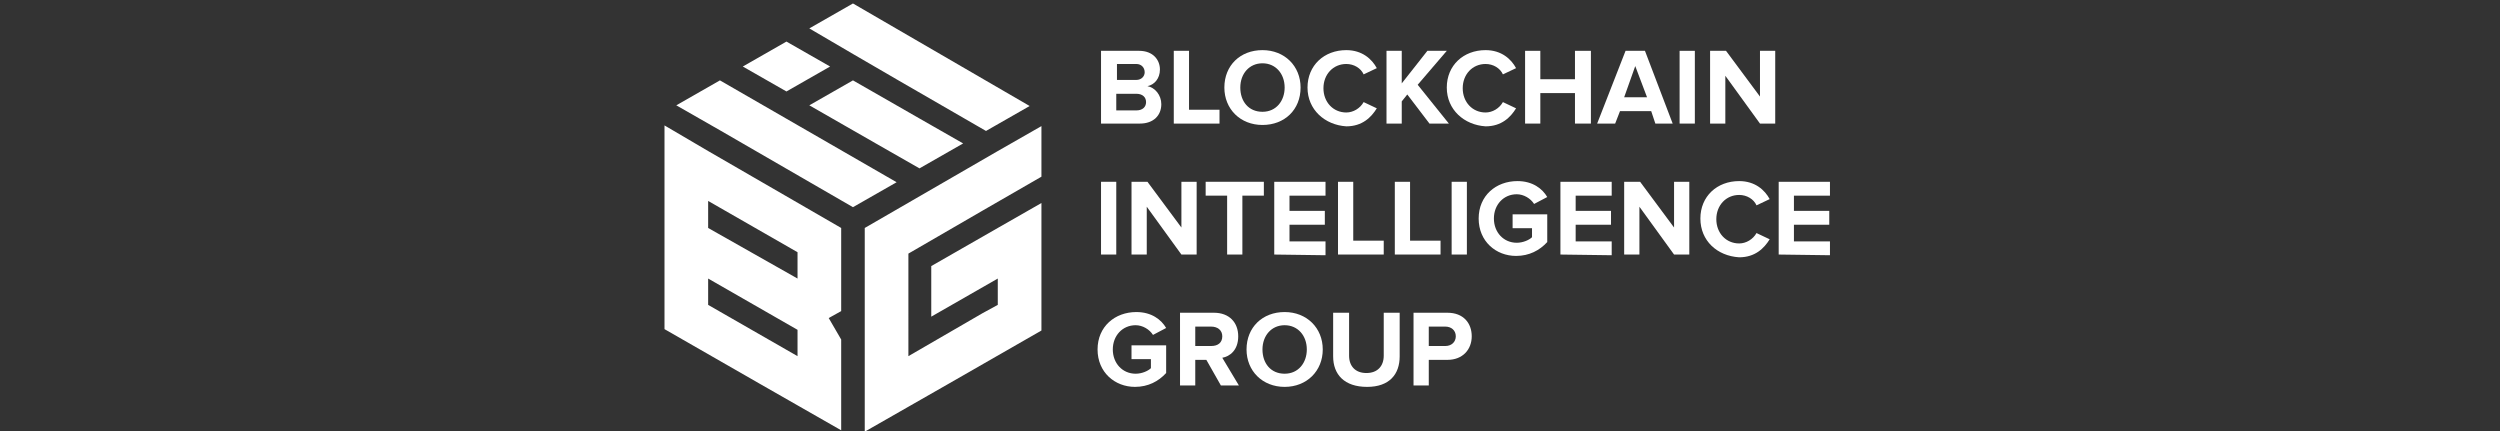 <?xml version="1.0" encoding="utf-8"?>
<!-- Generator: Adobe Illustrator 25.0.1, SVG Export Plug-In . SVG Version: 6.00 Build 0)  -->
<svg version="1.1" id="Layer_3" xmlns="http://www.w3.org/2000/svg" xmlns:xlink="http://www.w3.org/1999/xlink" x="0px" y="0px"
	 viewBox="0 0 360.8 62.2" style="enable-background:new 0 0 360.8 62.2;" xml:space="preserve">
<rect x="0" y="0" width="360.8" height="62.2" fill="#333333" stroke="none"/>
<style type="text/css">
	.st0{fill-rule:evenodd;clip-rule:evenodd;fill:#FFFFFF;}
	.st1{fill:#FFFFFF;}
</style>
<g>
	<g>
		<g id="BIG-Logo-Blue">
			<g id="Group_2">
				<path id="Path_1" class="st0" d="M95.9,18.1v29.4l13.6,7.8l5.6,3.2l6.3,3.6V49l-1.8-3.1l1.8-1v-12l-19.2-11.1L95.9,18.1
					L95.9,18.1z M131.1,51.4l10.7-6.2l0,0L144,44v-3.8l-9.6,5.5v-7.3l9.6-5.5l6.3-3.6v18.4l-13.6,7.8l-5.6,3.2l-6.3,3.6V32.9
					L144,21.8l6.3-3.6v7.3l-8.5,4.9l-10.7,6.2L131.1,51.4L131.1,51.4z M142.3,18.9l6.3-3.6L123.1,0.5l-6.3,3.6
					C125.3,9.1,133.8,14,142.3,18.9z M103.9,11.6l-6.3,3.6l6.3,3.6l19.2,11.1l6.3-3.6C120.9,21.4,112.4,16.5,103.9,11.6z
					 M123.1,11.6l-6.3,3.6l9.6,5.5l6.3-3.6l-6.3,3.6l6.3,3.6l6.3-3.6l-6.3-3.6L123.1,11.6z M113.5,6l-6.3,3.6l6.3,3.6l6.3-3.6
					L113.5,6L113.5,6z M102.2,32.9V29l12.9,7.4v3.8L102.2,32.9z M115.1,51.4L102.2,44v-3.8l12.9,7.4V51.4z"/>
				<g id="Group_1" transform="translate(708 75.435)">
					<path id="Path_2" class="st1" d="M-549.1-57.6v-10.5h5.5c2,0,3,1.3,3,2.7c0,1.3-0.8,2.2-1.8,2.4c1.1,0.2,2,1.3,2,2.6
						c0,1.6-1.1,2.8-3.1,2.8L-549.1-57.6L-549.1-57.6z M-542.8-65c0-0.7-0.5-1.2-1.2-1.2h-2.8v2.3h2.8
						C-543.3-63.9-542.8-64.4-542.8-65L-542.8-65z M-542.6-60.7c0-0.7-0.5-1.2-1.4-1.2h-2.9v2.4h2.9
						C-543.1-59.5-542.6-60-542.6-60.7z"/>
					<path id="Path_3" class="st1" d="M-538.6-57.6v-10.5h2.2v8.5h4.4v2H-538.6L-538.6-57.6z"/>
					<path id="Path_4" class="st1" d="M-531.3-62.8c0-3.2,2.3-5.4,5.5-5.4s5.5,2.3,5.5,5.4c0,3.2-2.3,5.4-5.5,5.4
						S-531.3-59.7-531.3-62.8z M-522.6-62.8c0-2-1.3-3.5-3.2-3.5s-3.2,1.5-3.2,3.5s1.2,3.5,3.2,3.5S-522.6-60.9-522.6-62.8
						L-522.6-62.8z"/>
					<path id="Path_5" class="st1" d="M-519.3-62.8c0-3.2,2.4-5.4,5.6-5.4c2.3,0,3.7,1.3,4.4,2.6l-1.9,0.9c-0.4-0.9-1.4-1.5-2.5-1.5
						c-1.9,0-3.3,1.5-3.3,3.5s1.4,3.5,3.3,3.5c1,0,2-0.6,2.5-1.5l1.9,0.9c-0.8,1.3-2.1,2.6-4.4,2.6
						C-516.8-57.4-519.3-59.6-519.3-62.8L-519.3-62.8z"/>
					<path id="Path_6" class="st1" d="M-501.7-57.6l-3.2-4.2l-0.8,1v3.2h-2.2v-10.5h2.2v4.7l3.7-4.7h2.8l-4.2,4.9l4.5,5.6H-501.7
						L-501.7-57.6z"/>
					<path id="Path_7" class="st1" d="M-499.2-62.8c0-3.2,2.4-5.4,5.6-5.4c2.3,0,3.7,1.3,4.4,2.6l-1.9,0.9c-0.4-0.9-1.4-1.5-2.5-1.5
						c-1.9,0-3.3,1.5-3.3,3.5s1.4,3.5,3.3,3.5c1,0,2-0.6,2.5-1.5l1.9,0.9c-0.8,1.3-2.1,2.6-4.4,2.6
						C-496.7-57.4-499.2-59.6-499.2-62.8L-499.2-62.8z"/>
					<path id="Path_8" class="st1" d="M-480.7-57.6V-62h-5v4.4h-2.2v-10.5h2.2v4.1h5v-4.1h2.3v10.5H-480.7z"/>
					<path id="Path_9" class="st1" d="M-469.1-57.6l-0.6-1.8h-4.5l-0.7,1.8h-2.6l4.1-10.5h2.8l4,10.5H-469.1L-469.1-57.6z
						 M-472-65.9l-1.6,4.5h3.3L-472-65.9L-472-65.9z"/>
					<path id="Path_10" class="st1" d="M-465.6-57.6v-10.5h2.2v10.5H-465.6z"/>
					<path id="Path_11" class="st1" d="M-454-57.6l-5-6.9v6.9h-2.2v-10.5h2.3l4.9,6.6v-6.6h2.2v10.5H-454z"/>
					<path id="Path_12" class="st1" d="M-549.1-38.7v-10.5h2.2v10.5H-549.1z"/>
					<path id="Path_13" class="st1" d="M-537.5-38.7l-5-6.9v6.9h-2.2v-10.5h2.3l4.9,6.6v-6.6h2.2v10.5H-537.5z"/>
					<path id="Path_14" class="st1" d="M-530.9-38.7v-8.5h-3.1v-2h8.4v2h-3.1v8.5H-530.9z"/>
					<path id="Path_15" class="st1" d="M-524.1-38.7v-10.5h7.4v2h-5.2v2.2h5.1v2h-5.1v2.4h5.2v2L-524.1-38.7L-524.1-38.7z"/>
					<path id="Path_16" class="st1" d="M-514.9-38.7v-10.5h2.2v8.5h4.4v2H-514.9L-514.9-38.7z"/>
					<path id="Path_17" class="st1" d="M-506.7-38.7v-10.5h2.2v8.5h4.4v2H-506.7L-506.7-38.7z"/>
					<path id="Path_18" class="st1" d="M-498.5-38.7v-10.5h2.2v10.5H-498.5z"/>
					<path id="Path_19" class="st1" d="M-494.6-43.9c0-3.3,2.5-5.4,5.6-5.4c2.2,0,3.6,1.1,4.3,2.3l-1.9,1c-0.5-0.8-1.5-1.4-2.5-1.4
						c-1.9,0-3.3,1.5-3.3,3.5s1.4,3.5,3.3,3.5c0.9,0,1.8-0.4,2.2-0.8v-1.3h-2.8v-2h5v4c-1.1,1.2-2.6,2-4.5,2
						C-492.1-38.5-494.6-40.6-494.6-43.9L-494.6-43.9z"/>
					<path id="Path_20" class="st1" d="M-482.8-38.7v-10.5h7.4v2h-5.2v2.2h5.1v2h-5.1v2.4h5.2v2L-482.8-38.7L-482.8-38.7z"/>
					<path id="Path_21" class="st1" d="M-466.4-38.7l-5-6.9v6.9h-2.2v-10.5h2.3l4.9,6.6v-6.6h2.2v10.5H-466.4z"/>
					<path id="Path_22" class="st1" d="M-462.6-43.9c0-3.2,2.4-5.4,5.6-5.4c2.3,0,3.7,1.3,4.4,2.6l-1.9,0.9
						c-0.4-0.9-1.4-1.5-2.5-1.5c-1.9,0-3.3,1.5-3.3,3.5s1.4,3.5,3.3,3.5c1,0,2-0.6,2.5-1.5l1.9,0.9c-0.8,1.3-2.1,2.6-4.4,2.6
						C-460.2-38.5-462.6-40.7-462.6-43.9L-462.6-43.9z"/>
					<path id="Path_23" class="st1" d="M-451.3-38.7v-10.5h7.4v2h-5.2v2.2h5.1v2h-5.1v2.4h5.2v2L-451.3-38.7L-451.3-38.7z"/>
					<path id="Path_24" class="st1" d="M-549.6-25c0-3.3,2.5-5.4,5.6-5.4c2.2,0,3.6,1.1,4.3,2.3l-1.9,1c-0.5-0.8-1.5-1.4-2.5-1.4
						c-1.9,0-3.3,1.5-3.3,3.5s1.4,3.5,3.3,3.5c0.9,0,1.8-0.4,2.2-0.8v-1.3h-2.8v-2h5v4c-1.1,1.2-2.6,2-4.5,2
						C-547.1-19.6-549.6-21.7-549.6-25L-549.6-25z"/>
					<path id="Path_25" class="st1" d="M-531.8-19.8l-2.1-3.7h-1.6v3.7h-2.2v-10.5h4.9c2.2,0,3.5,1.4,3.5,3.4s-1.2,2.9-2.3,3.1
						l2.4,4H-531.8z M-531.6-26.9c0-0.9-0.7-1.4-1.6-1.4h-2.3v2.8h2.3C-532.2-25.5-531.6-26-531.6-26.9L-531.6-26.9z"/>
					<path id="Path_26" class="st1" d="M-528.1-25c0-3.2,2.3-5.4,5.5-5.4s5.5,2.3,5.5,5.4s-2.3,5.4-5.5,5.4S-528.1-21.9-528.1-25z
						 M-519.4-25c0-2-1.3-3.5-3.2-3.5s-3.2,1.5-3.2,3.5s1.2,3.5,3.2,3.5S-519.4-23.1-519.4-25L-519.4-25z"/>
					<path id="Path_27" class="st1" d="M-515.6-24v-6.3h2.3v6.2c0,1.5,0.9,2.5,2.5,2.5c1.6,0,2.5-1,2.5-2.5v-6.2h2.3v6.3
						c0,2.6-1.5,4.4-4.7,4.4C-514-19.6-515.6-21.4-515.6-24L-515.6-24z"/>
					<path id="Path_28" class="st1" d="M-504-19.8v-10.5h4.9c2.3,0,3.5,1.5,3.5,3.4s-1.3,3.4-3.5,3.4h-2.7v3.7H-504L-504-19.8z
						 M-497.9-26.9c0-0.9-0.7-1.4-1.5-1.4h-2.4v2.8h2.4C-498.5-25.5-497.9-26.1-497.9-26.9z"/>
				</g>
			</g>
		</g>
	</g>
</g>
</svg>
